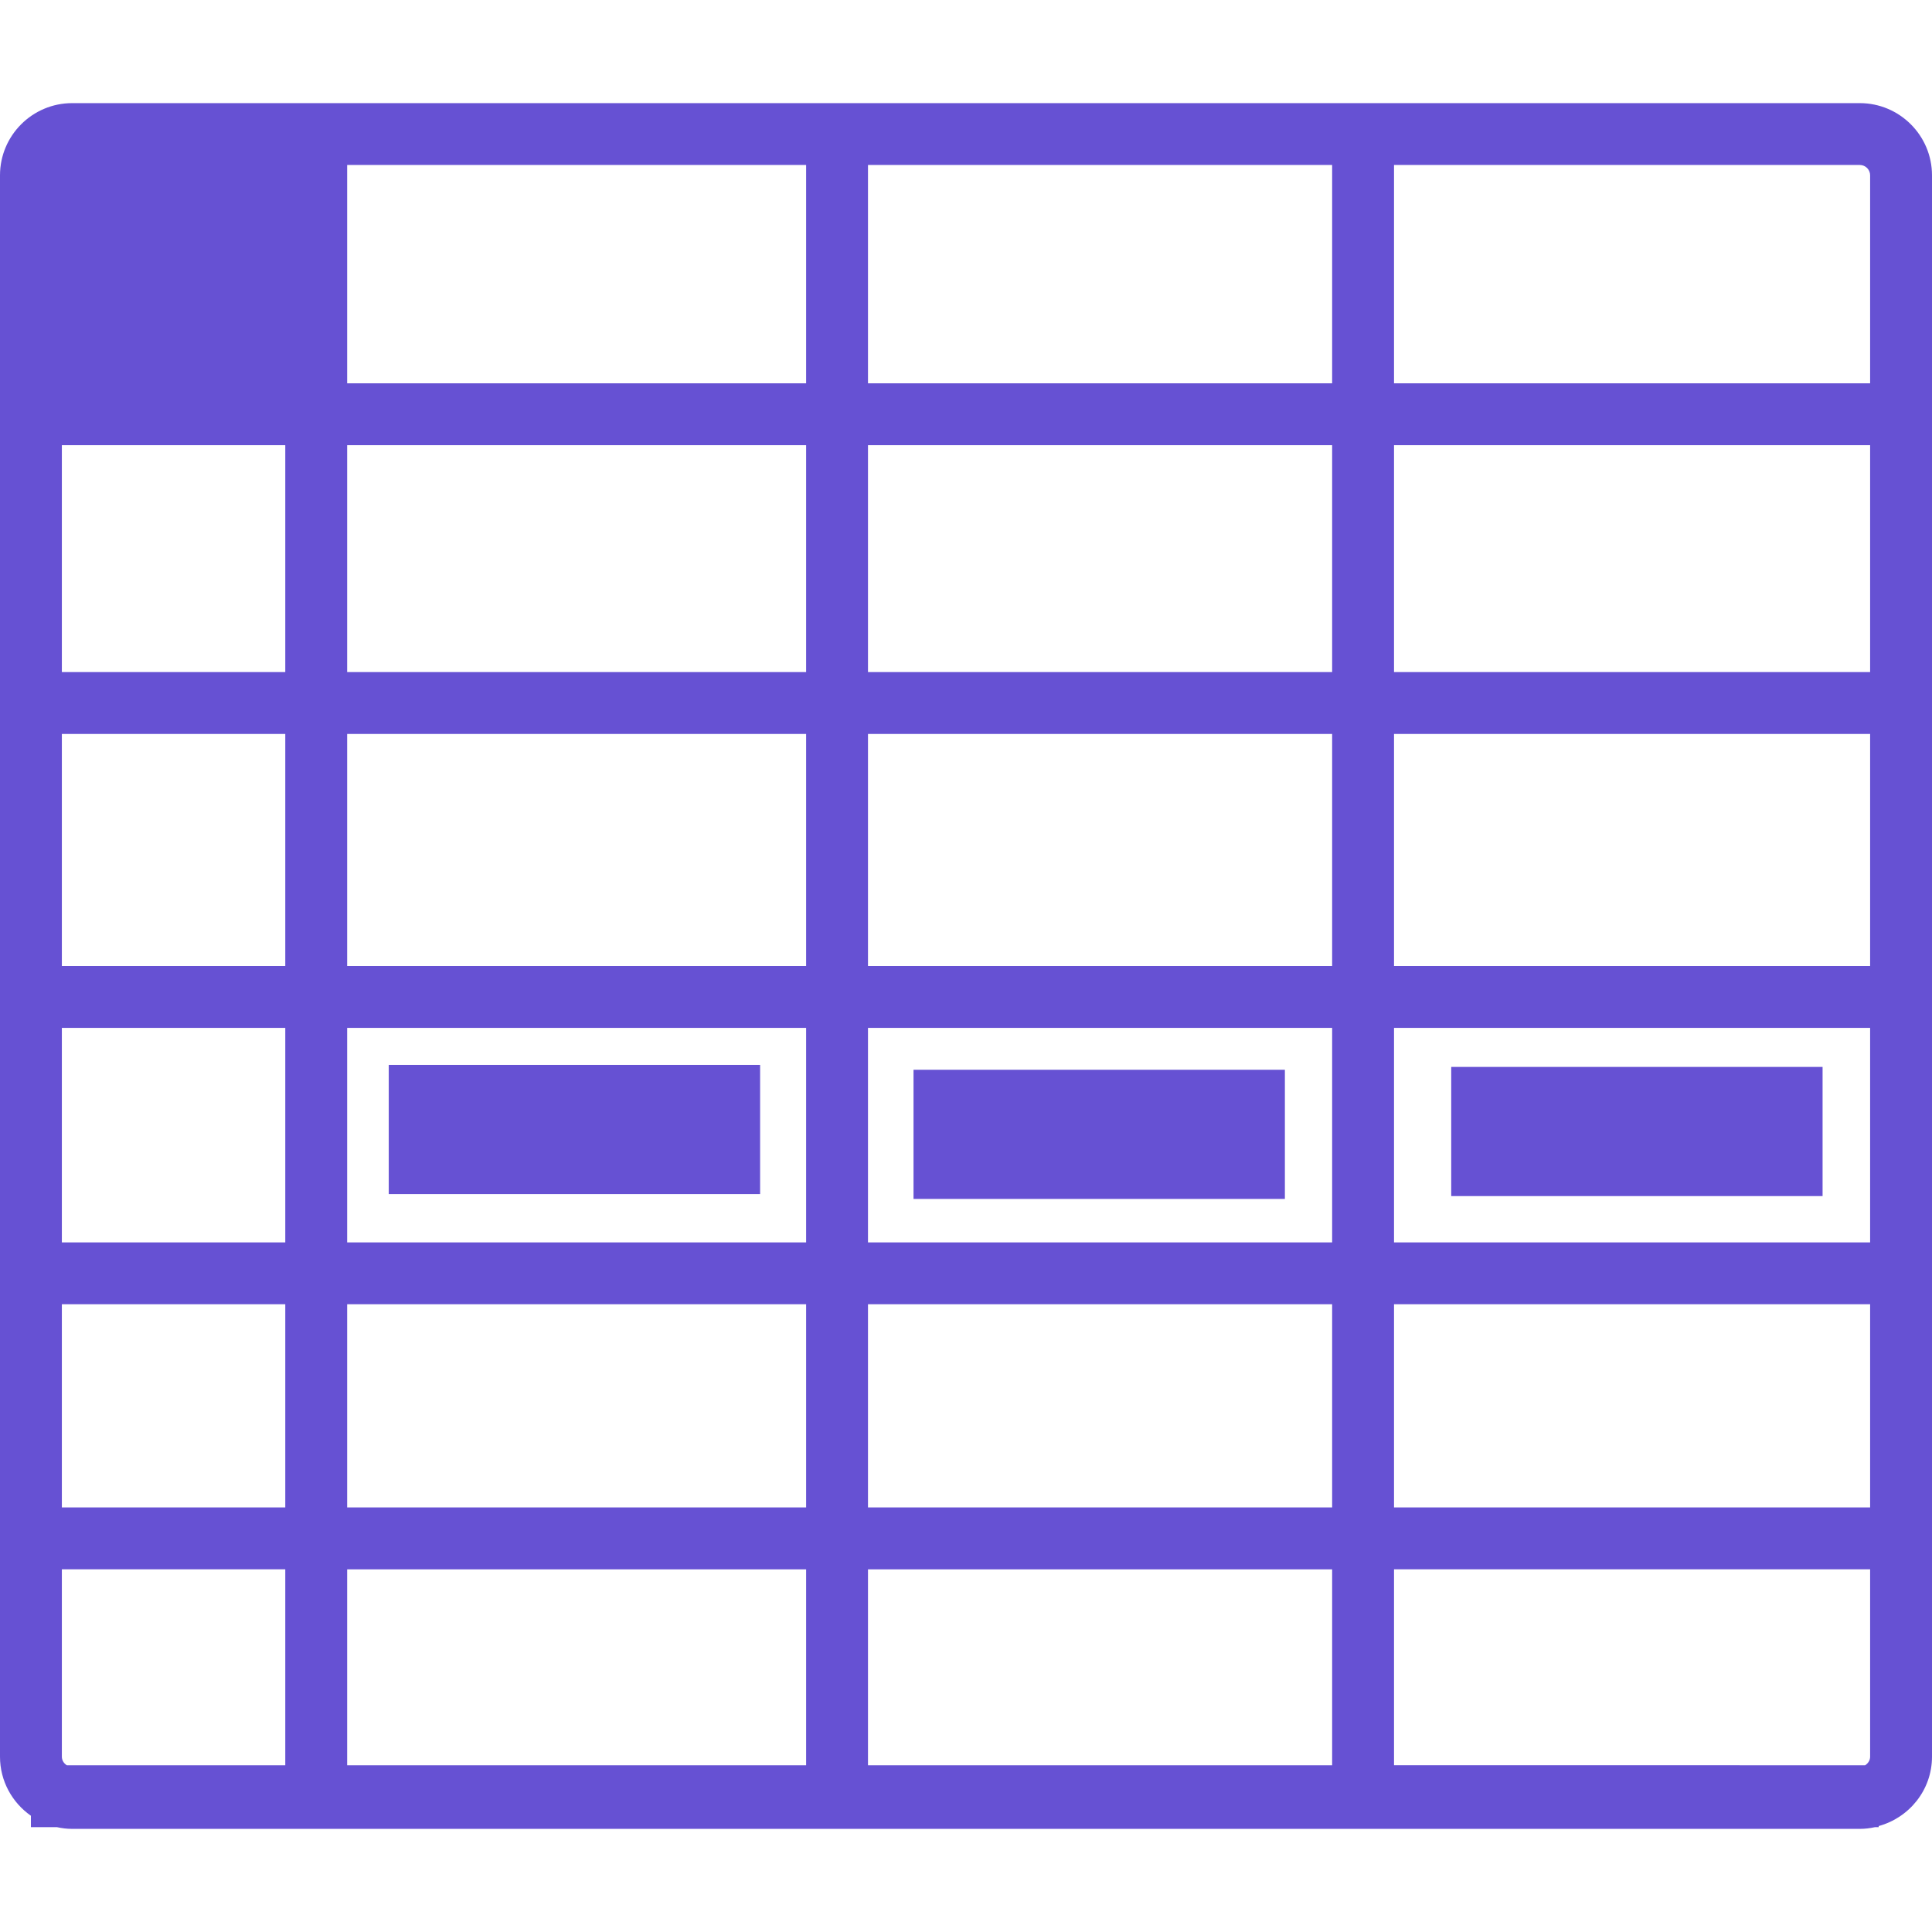 <?xml version="1.0" encoding="utf-8"?>
<!-- Generator: Adobe Illustrator 16.0.0, SVG Export Plug-In . SVG Version: 6.00 Build 0)  -->
<!DOCTYPE svg PUBLIC "-//W3C//DTD SVG 1.1//EN" "http://www.w3.org/Graphics/SVG/1.1/DTD/svg11.dtd">
<svg version="1.1" id="Capa_1" xmlns="http://www.w3.org/2000/svg" xmlns:xlink="http://www.w3.org/1999/xlink" x="0px" y="0px"
	 width="576px" height="576px" viewBox="0 0 576 576" enable-background="new 0 0 576 576" xml:space="preserve">
<g>
	<path fill="#6651D3" d="M554.478,30.748H21.518C9.638,30.748,0,40.407,0,52.266v471.47c0,7.286,3.652,13.709,9.218,17.607v3.392
		h7.714c1.478,0.324,3.004,0.518,4.585,0.518h532.959c1.564,0,3.089-0.192,4.568-0.518h1.059v-0.323
		C569.23,541.915,576,533.636,576,523.735V52.272C576.001,40.406,566.339,30.748,554.478,30.748z M85.052,526.288H19.921
		c-0.871-0.535-1.478-1.46-1.478-2.553v-55.862h66.61L85.052,526.288L85.052,526.288z M85.052,449.426h-66.61v-60.58h66.61V449.426z
		 M85.052,370.406h-66.61v-63.958h66.61V370.406z M85.052,288.003h-66.61v-69.184h66.61V288.003z M85.052,200.373h-66.61v-67.646
		h66.61V200.373z M240.332,526.288h-136.83v-58.414h136.831L240.332,526.288L240.332,526.288z M240.332,449.426h-136.83v-60.58
		h136.831L240.332,449.426L240.332,449.426z M240.332,370.406h-136.83v-63.958h136.831L240.332,370.406L240.332,370.406z
		 M240.332,288.003h-136.83v-69.184h136.831L240.332,288.003L240.332,288.003z M240.332,200.373h-136.83v-67.646h136.831
		L240.332,200.373L240.332,200.373z M240.332,114.277h-136.83V49.187h136.831L240.332,114.277L240.332,114.277z M397.159,526.288
		h-138.38v-58.414h138.38V526.288L397.159,526.288z M397.159,449.426h-138.38v-60.58h138.38V449.426L397.159,449.426z
		 M397.159,370.406h-138.38v-63.958h138.38V370.406L397.159,370.406z M397.159,288.003h-138.38v-69.184h138.38V288.003
		L397.159,288.003z M397.159,200.373h-138.38v-67.646h138.38V200.373L397.159,200.373z M397.159,114.277h-138.38V49.187h138.38
		V114.277L397.159,114.277z M557.551,523.735c0,1.088-0.616,2.009-1.479,2.552H415.608v-58.415h141.943V523.735z M557.551,449.426
		H415.608v-60.58h141.944L557.551,449.426L557.551,449.426z M557.551,370.406H415.608v-63.958h141.944L557.551,370.406
		L557.551,370.406z M557.551,288.003H415.608v-69.184h141.944L557.551,288.003L557.551,288.003z M557.551,200.373H415.608v-67.646
		h141.944L557.551,200.373L557.551,200.373z M557.552,114.277L557.552,114.277H415.608V49.187H554.48
		c1.692,0,3.073,1.383,3.073,3.079L557.552,114.277L557.552,114.277z"/>
	<rect x="432.662" y="318.089" fill="#6651D3" width="110.715" height="38.509"/>
	<rect x="115.9" y="317.486" fill="#6651D3" width="110.715" height="38.506"/>
	<rect x="272.354" y="318.937" fill="#6651D3" width="110.716" height="38.509"/>
</g>
</svg>
